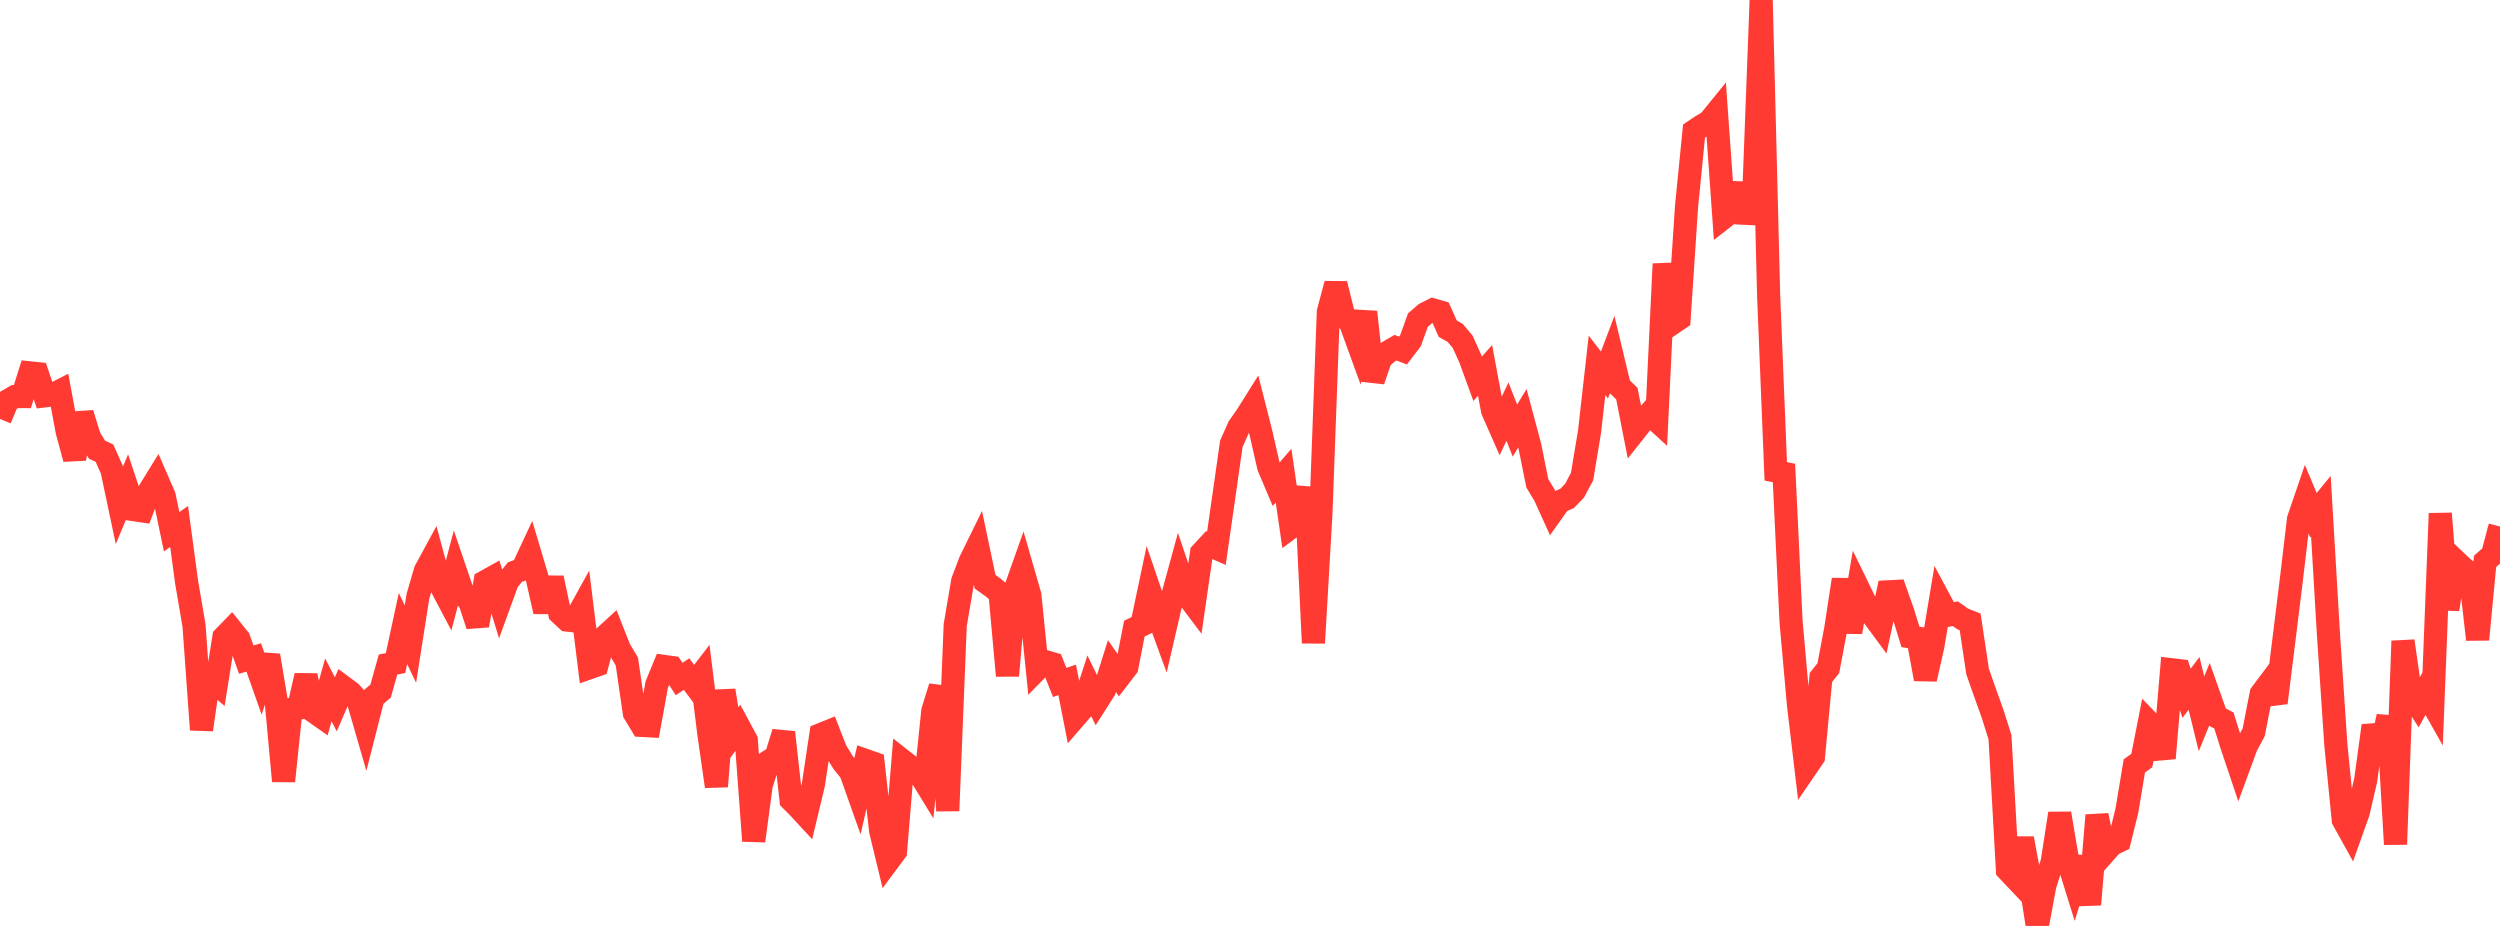 <?xml version="1.0" standalone="no"?>
<!DOCTYPE svg PUBLIC "-//W3C//DTD SVG 1.1//EN" "http://www.w3.org/Graphics/SVG/1.1/DTD/svg11.dtd">

<svg width="135" height="50" viewBox="0 0 135 50" preserveAspectRatio="none" 
  xmlns="http://www.w3.org/2000/svg"
  xmlns:xlink="http://www.w3.org/1999/xlink">


<polyline points="0.0, 22.623 0.403, 21.649 0.806, 21.414 1.209, 21.415 1.612, 20.135 2.015, 20.177 2.418, 21.375 2.821, 21.326 3.224, 21.12 3.627, 23.294 4.03, 24.777 4.433, 22.327 4.836, 23.623 5.239, 24.284 5.642, 24.472 6.045, 25.376 6.448, 27.284 6.851, 26.315 7.254, 27.525 7.657, 27.584 8.06, 26.515 8.463, 25.861 8.866, 26.789 9.269, 28.715 9.672, 28.429 10.075, 31.422 10.478, 33.783 10.881, 39.405 11.284, 36.586 11.687, 36.927 12.09, 34.413 12.493, 33.998 12.896, 34.498 13.299, 35.619 13.701, 35.502 14.104, 36.642 14.507, 35.397 14.91, 37.809 15.313, 42.179 15.716, 38.304 16.119, 38.238 16.522, 36.483 16.925, 38.408 17.328, 38.691 17.731, 37.253 18.134, 38.033 18.537, 37.1 18.94, 37.399 19.343, 37.851 19.746, 39.244 20.149, 37.662 20.552, 37.318 20.955, 35.883 21.358, 35.807 21.761, 33.94 22.164, 34.783 22.567, 32.206 22.97, 30.819 23.373, 30.078 23.776, 31.571 24.179, 32.335 24.582, 30.808 24.985, 31.992 25.388, 32.544 25.791, 33.777 26.194, 31.413 26.597, 31.189 27.0, 32.505 27.403, 31.397 27.806, 30.894 28.209, 30.746 28.612, 29.885 29.015, 31.239 29.418, 33.025 29.821, 31.209 30.224, 33.108 30.627, 33.483 31.03, 33.529 31.433, 32.799 31.836, 36.054 32.239, 35.913 32.642, 34.391 33.045, 34.022 33.448, 35.043 33.851, 35.722 34.254, 38.501 34.657, 39.171 35.06, 39.193 35.463, 36.968 35.866, 35.989 36.269, 36.045 36.672, 36.669 37.075, 36.398 37.478, 36.941 37.881, 36.414 38.284, 39.659 38.687, 42.467 39.09, 37.285 39.493, 39.784 39.896, 39.227 40.299, 39.972 40.701, 45.41 41.104, 42.4 41.507, 41.117 41.91, 40.856 42.313, 39.548 42.716, 43.195 43.119, 43.599 43.522, 44.036 43.925, 42.352 44.328, 39.666 44.731, 39.503 45.134, 40.537 45.537, 41.189 45.94, 41.687 46.343, 42.824 46.746, 41.067 47.149, 41.209 47.552, 44.85 47.955, 46.516 48.358, 45.973 48.761, 41.091 49.164, 41.408 49.567, 41.629 49.97, 42.288 50.373, 38.39 50.776, 37.091 51.179, 43.781 51.582, 33.753 51.985, 31.385 52.388, 30.318 52.791, 29.497 53.194, 31.414 53.597, 31.7 54.0, 32.037 54.403, 36.486 54.806, 31.881 55.209, 30.745 55.612, 32.143 56.015, 36.13 56.418, 35.719 56.821, 35.837 57.224, 36.852 57.627, 36.713 58.03, 38.759 58.433, 38.293 58.836, 37.057 59.239, 37.886 59.642, 37.254 60.045, 35.969 60.448, 36.546 60.851, 36.023 61.254, 33.945 61.657, 33.752 62.06, 31.842 62.463, 33.027 62.866, 34.129 63.269, 32.388 63.672, 30.916 64.075, 32.114 64.478, 32.649 64.881, 29.865 65.284, 29.429 65.687, 29.605 66.09, 26.788 66.493, 23.964 66.896, 23.057 67.299, 22.484 67.701, 21.845 68.104, 23.433 68.507, 25.204 68.91, 26.154 69.313, 25.684 69.716, 28.472 70.119, 28.173 70.522, 26.332 70.925, 34.72 71.328, 27.746 71.731, 16.839 72.134, 15.33 72.537, 16.952 72.94, 17.475 73.343, 18.582 73.746, 16.85 74.149, 20.554 74.552, 19.367 74.955, 19.009 75.358, 18.775 75.761, 18.931 76.164, 18.403 76.567, 17.285 76.97, 16.938 77.373, 16.734 77.776, 16.85 78.179, 17.75 78.582, 17.978 78.985, 18.458 79.388, 19.349 79.791, 20.455 80.194, 20.001 80.597, 22.163 81.0, 23.078 81.403, 22.226 81.806, 23.253 82.209, 22.586 82.612, 24.096 83.015, 26.095 83.418, 26.764 83.821, 27.654 84.224, 27.088 84.627, 26.911 85.03, 26.492 85.433, 25.73 85.836, 23.305 86.239, 19.728 86.642, 20.25 87.045, 19.182 87.448, 20.862 87.851, 21.257 88.254, 23.308 88.657, 22.799 89.06, 22.347 89.463, 22.715 89.866, 14.251 90.269, 17.486 90.672, 17.213 91.075, 11.131 91.478, 7.076 91.881, 6.807 92.284, 6.571 92.687, 6.075 93.09, 11.744 93.493, 11.43 93.896, 9.926 94.299, 11.998 94.701, 10.608 95.104, 0.0 95.507, 15.958 95.91, 25.925 96.313, 25.073 96.716, 33.553 97.119, 38.063 97.522, 41.466 97.925, 40.877 98.328, 36.586 98.731, 36.079 99.134, 33.939 99.537, 31.298 99.94, 34.137 100.343, 31.761 100.746, 32.59 101.149, 33.261 101.552, 33.807 101.955, 31.958 102.358, 31.938 102.761, 33.085 103.164, 34.391 103.567, 34.459 103.97, 36.671 104.373, 34.892 104.776, 32.472 105.179, 33.224 105.582, 33.139 105.985, 33.422 106.388, 33.581 106.791, 36.268 107.194, 37.412 107.597, 38.533 108.0, 39.812 108.403, 46.978 108.806, 47.404 109.209, 45.276 109.612, 47.436 110.015, 50.0 110.418, 47.827 110.821, 46.539 111.224, 43.928 111.627, 46.317 112.03, 47.615 112.433, 46.303 112.836, 48.843 113.239, 44.027 113.642, 46.054 114.045, 45.599 114.448, 45.407 114.851, 43.784 115.254, 41.36 115.657, 41.071 116.06, 39.027 116.463, 39.445 116.866, 40.944 117.269, 36.166 117.672, 36.214 118.075, 37.438 118.478, 36.905 118.881, 38.546 119.284, 37.556 119.687, 38.694 120.09, 38.907 120.493, 40.188 120.896, 41.388 121.299, 40.291 121.701, 39.539 122.104, 37.469 122.507, 36.932 122.91, 37.947 123.313, 34.709 123.716, 31.449 124.119, 28.041 124.522, 26.862 124.925, 27.825 125.328, 27.332 125.731, 34.163 126.134, 40.202 126.537, 44.275 126.94, 45.003 127.343, 43.874 127.746, 42.136 128.149, 39.186 128.552, 40.541 128.955, 38.687 129.358, 45.593 129.761, 34.616 130.164, 37.424 130.567, 38.055 130.97, 37.324 131.373, 38.036 131.776, 27.728 132.179, 32.909 132.582, 30.272 132.985, 30.656 133.388, 30.983 133.791, 34.533 134.194, 30.313 134.597, 29.958 135.0, 28.434" fill="none" stroke="#ff3a33" stroke-width="1.25"/>

</svg>